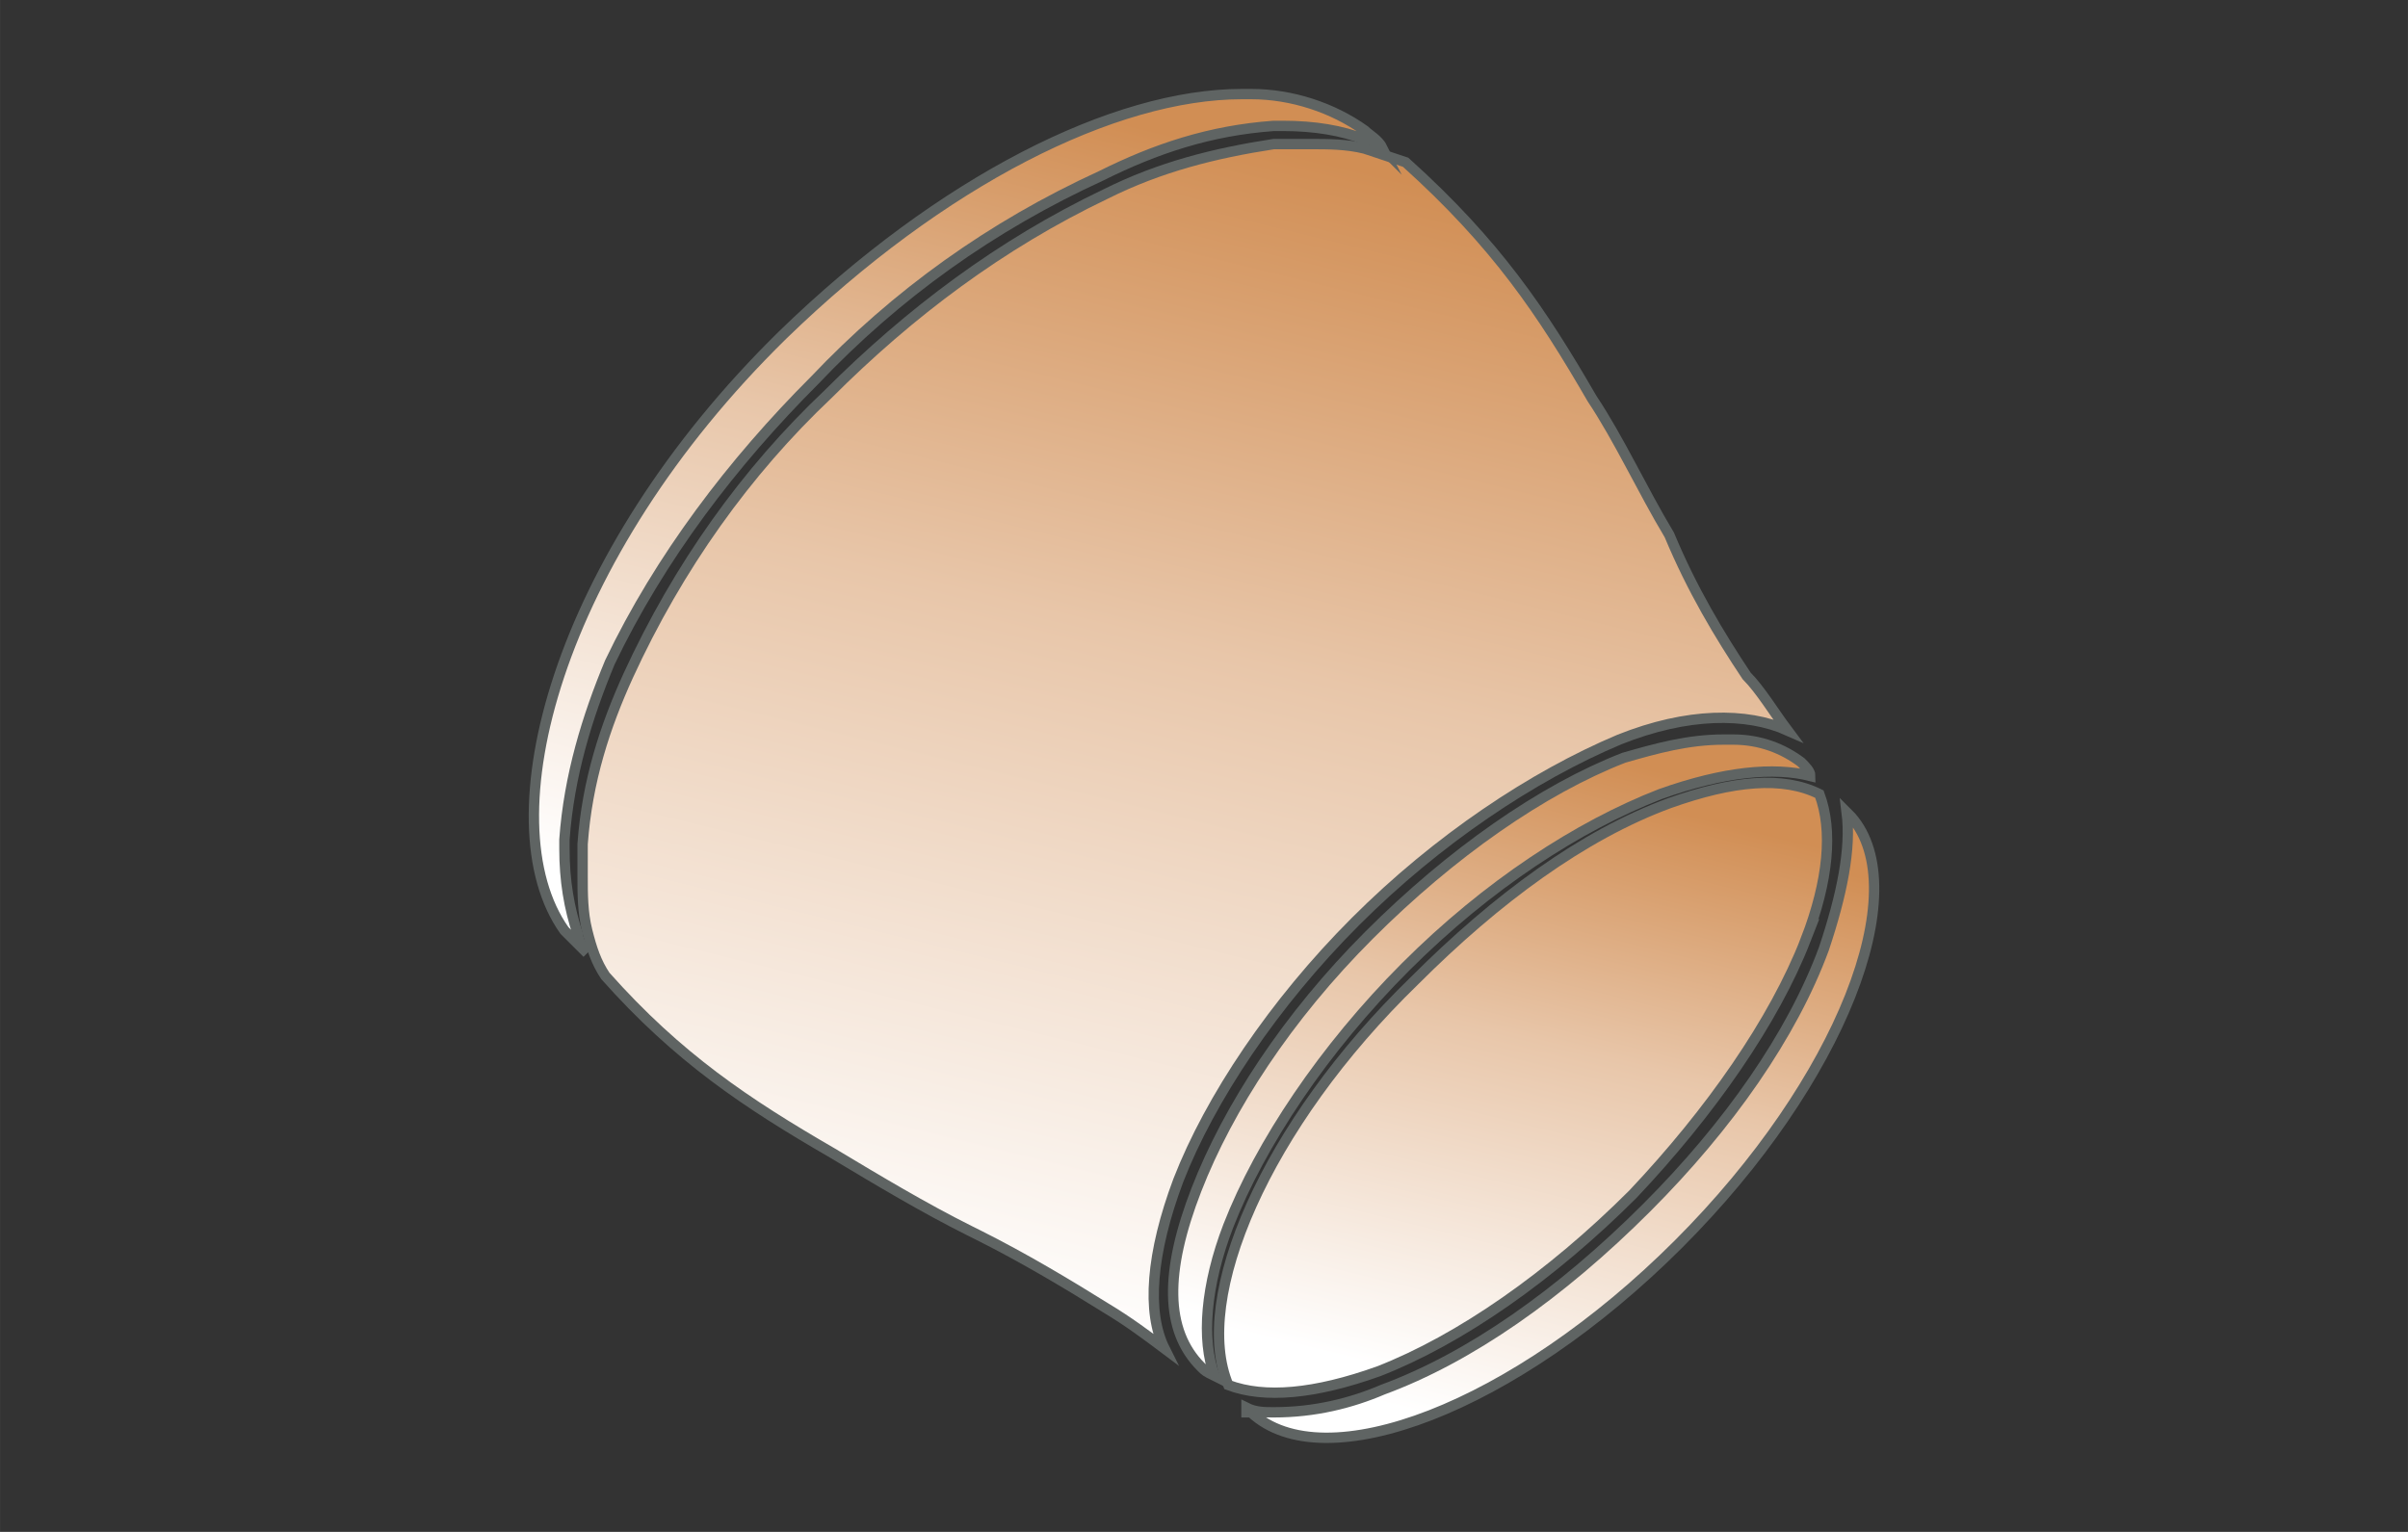 <?xml version="1.0" encoding="UTF-8"?>
<!DOCTYPE svg PUBLIC "-//W3C//DTD SVG 1.1//EN" "http://www.w3.org/Graphics/SVG/1.1/DTD/svg11.dtd">
<!-- Creator: CorelDRAW -->
<svg xmlns="http://www.w3.org/2000/svg" xml:space="preserve" width="46.567mm" height="29.633mm" version="1.1" style="shape-rendering:geometricPrecision; text-rendering:geometricPrecision; image-rendering:optimizeQuality; fill-rule:evenodd; clip-rule:evenodd"
viewBox="0 0 4656.66 2963.32"
 xmlns:xlink="http://www.w3.org/1999/xlink"
 xmlns:xodm="http://www.corel.com/coreldraw/odm/2003">
 <rect x="0" y="0" width="4656.66" height="2963.32" fill="#333333" stroke="none"/>
 <defs>
  <style type="text/css">
   <![CDATA[
    .str0 {stroke:#5F6463;stroke-width:20;stroke-miterlimit:22.926}
    .fil1 {fill:url(#id0)}
    .fil3 {fill:url(#id1)}
    .fil4 {fill:url(#id2)}
    .fil0 {fill:url(#id3)}
    .fil2 {fill:url(#id4)}
   ]]>
  </style>
  <linearGradient id="id0" gradientUnits="userSpaceOnUse" x1="2569.32" y1="312.24" x2="2014.21" y2="2575.36">
   <stop offset="0" style="stop-opacity:1; stop-color:#D18E54"/>
   <stop offset="0.42" style="stop-opacity:1; stop-color:#E8C6A9"/>
   <stop offset="1" style="stop-opacity:1; stop-color:white"/>
  </linearGradient>
  <linearGradient id="id1" gradientUnits="userSpaceOnUse" xlink:href="#id0" x1="3031.25" y1="1448.27" x2="2738.23" y2="2644.01">
  </linearGradient>
  <linearGradient id="id2" gradientUnits="userSpaceOnUse" xlink:href="#id0" x1="3086.25" y1="1531.61" x2="2804.42" y2="2676.89">
  </linearGradient>
  <linearGradient id="id3" gradientUnits="userSpaceOnUse" xlink:href="#id0" x1="3161.09" y1="1588.52" x2="2873.62" y2="2764.14">
  </linearGradient>
  <linearGradient id="id4" gradientUnits="userSpaceOnUse" xlink:href="#id0" x1="2053.43" y1="207.02" x2="1653.25" y2="1818.85">
  </linearGradient>
 </defs>
 <g id="Слой_x0020_1">
  <g id="_2513835211456">
   <path class="fil0 str0" d="M3245.83 2406.66c-316.56,316.56 -685.87,457.25 -826.56,325.35 0,0 0,0 0,0l-8.8 0 0 0 0 -8.79c17.59,8.79 35.18,8.79 52.76,8.79 0,0 0,0 0,0 79.14,0 149.49,-17.58 211.04,-43.96 167.07,-61.56 342.94,-184.66 510.01,-351.73 158.28,-158.28 281.38,-334.15 342.94,-501.22 35.17,-105.51 52.75,-193.45 43.97,-263.79l0 0 8.78 8.79 0 0c123.11,140.69 -17.58,510.01 -334.14,826.56z"/>
   <path class="fil1 str0" d="M1874.09 2380.28c-87.93,-43.96 -175.86,-96.72 -263.8,-149.48 -167.07,-96.73 -298.97,-184.66 -439.66,-342.94 -17.59,-26.37 -26.38,-52.76 -35.17,-87.93 -8.8,-35.17 -8.8,-70.34 -8.8,-105.52 0,-17.59 0,-43.97 0,-61.55 8.8,-123.11 43.97,-228.62 87.94,-325.35 96.72,-211.04 228.62,-395.69 386.9,-545.18 158.28,-158.28 334.14,-290.18 536.38,-386.9 105.52,-52.76 211.04,-79.14 325.35,-96.73 26.39,0 52.77,0 70.35,0 35.17,0 70.34,0 105.52,8.8 26.38,8.79 52.76,17.58 79.14,26.38 175.86,158.27 263.8,290.17 360.52,457.24 52.76,79.14 96.73,175.87 149.48,263.8 43.97,105.52 96.73,193.45 149.49,272.59 26.38,26.38 52.76,70.34 79.14,105.52 -79.14,-35.18 -193.45,-35.18 -325.35,17.59 -167.07,70.34 -351.73,193.45 -510,351.72 -158.29,158.28 -281.39,342.94 -342.94,501.22 -52.76,140.69 -61.56,255 -26.38,325.35 -35.18,-26.38 -70.35,-52.76 -114.32,-79.14 -70.34,-43.96 -158.27,-96.73 -246.2,-140.69z"/>
   <path class="fil2 str0" d="M1513.56 648.02c307.77,-298.97 641.91,-466.04 888.12,-466.04 8.79,0 8.79,0 17.59,0 79.13,0 158.28,26.37 219.83,70.34 8.79,8.8 26.38,17.59 35.17,35.18 -8.79,-8.8 -17.58,-17.59 -35.17,-17.59 -43.97,-17.59 -96.73,-26.38 -158.28,-26.38 -8.79,0 -8.79,0 -17.59,0 -123.1,8.79 -228.62,43.97 -334.13,96.72 -211.05,96.73 -395.7,228.63 -553.98,395.7 -158.28,158.28 -298.97,342.94 -395.69,545.18 -43.97,105.52 -79.15,219.83 -87.94,342.94 0,8.79 0,17.58 0,17.58 0,61.56 8.79,114.31 26.38,167.07 0,8.8 8.79,26.38 17.59,35.17 -17.59,-17.58 -26.38,-26.37 -43.97,-43.96 -149.48,-211.04 -17.58,-721.04 422.07,-1151.91z"/>
   <path class="fil3 str0" d="M3500.84 1500.96c-70.35,-17.59 -167.07,-8.79 -290.18,35.18 -158.28,61.55 -334.14,175.86 -492.42,334.13 -158.28,158.29 -281.39,342.94 -342.94,501.22 -43.96,114.32 -52.75,219.83 -26.38,290.17 -17.58,-8.79 -17.58,-8.79 -26.37,-17.58 -70.35,-70.35 -70.35,-184.66 -8.8,-342.94 61.55,-158.28 175.87,-334.14 334.14,-492.42 158.28,-158.28 334.15,-281.38 492.43,-342.93 61.55,-17.59 123.1,-35.17 193.45,-35.17 8.79,0 8.79,0 17.58,0 52.76,0 96.72,17.58 131.9,43.96 8.79,8.79 17.59,17.59 17.59,26.38z"/>
   <path class="fil4 str0" d="M3492.04 1817.52c-61.55,158.27 -184.65,334.14 -334.14,492.42 -158.28,158.27 -334.14,281.38 -492.42,342.93 -123.11,43.97 -219.83,52.76 -290.18,26.39 -70.35,-167.08 70.35,-501.22 360.52,-782.6 158.28,-158.28 325.35,-281.39 492.42,-342.94 123.11,-43.97 219.83,-52.76 290.18,-17.58 26.38,70.34 17.59,167.07 -26.38,281.38z"/>
  </g>
 </g>
</svg>

